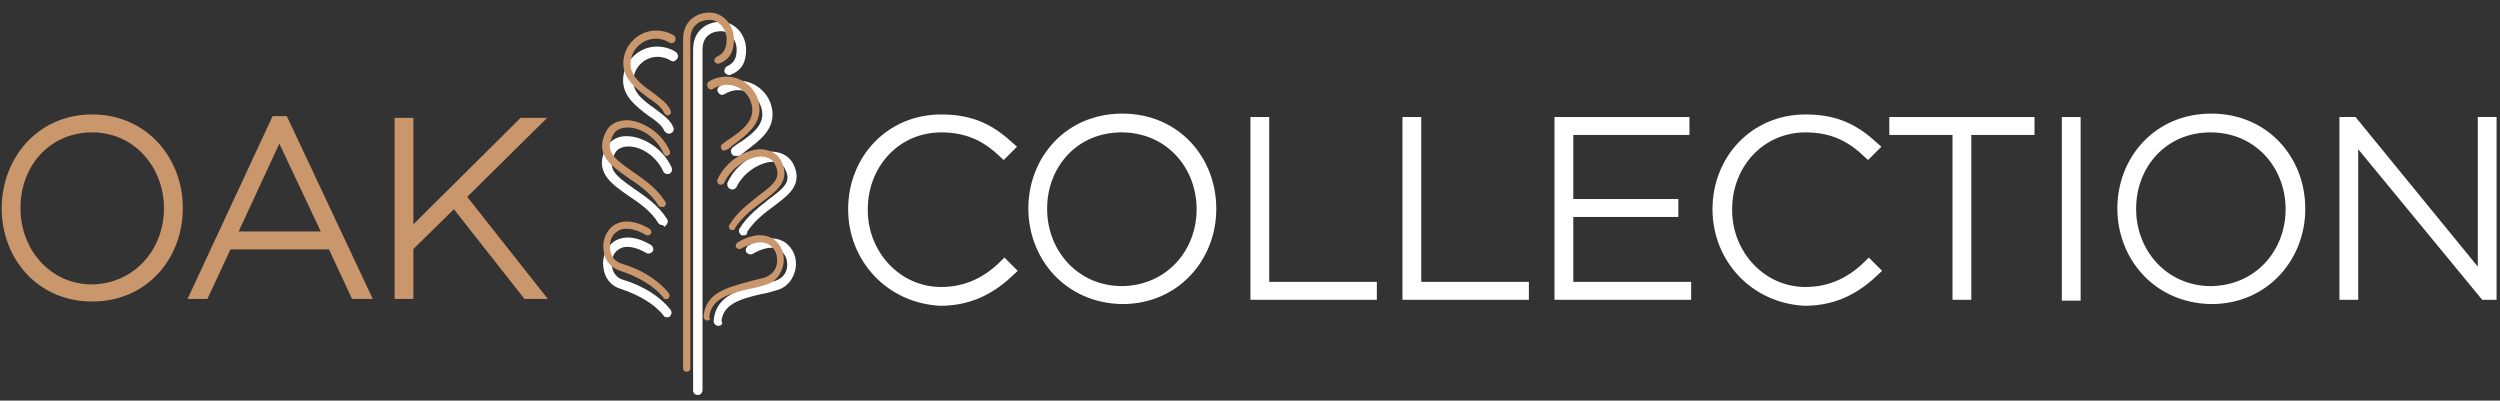<?xml version="1.0" encoding="UTF-8"?> <!-- Generator: Adobe Illustrator 23.0.4, SVG Export Plug-In . SVG Version: 6.00 Build 0) --> <svg xmlns="http://www.w3.org/2000/svg" xmlns:xlink="http://www.w3.org/1999/xlink" version="1.0" x="0px" y="0px" viewBox="0 0 292.7 46.9" xml:space="preserve"><rect x="0" y="0" width="292.7" height="46.9" fill="#333333" stroke="none"/> <g id="Calque_3" display="none"> <rect x="-40.4" y="-33.4" display="inline" width="595.3" height="118.9"></rect> </g> <g id="Calque_2"> <g id="Collection"> <g> <polygon fill="#FFFFFF" stroke="#FFFFFF" stroke-width="1.2" stroke-miterlimit="10" points="229.2,15.2 221.8,15.2 221.8,14.3 237.6,14.3 237.6,15.2 230.2,15.2 230.2,34.5 229.2,34.5 "></polygon> <rect x="242" y="14.3" fill="#FFFFFF" stroke="#FFFFFF" stroke-width="1.2" stroke-miterlimit="10" width="1" height="20.3"></rect> <path fill="#FFFFFF" stroke="#FFFFFF" stroke-width="1.2" stroke-miterlimit="10" d="M268.2,24.5L268.2,24.5 c0-5.2-3.8-9.6-9.4-9.6c-5.6,0-9.3,4.4-9.3,9.5v0.1c0,5.1,3.8,9.6,9.4,9.6C264.5,34,268.2,29.6,268.2,24.5 M248.5,24.4 L248.5,24.4c0-5.6,4.1-10.5,10.4-10.5c6.3,0,10.4,4.9,10.4,10.5c0,0,0,0,0,0.1c0,5.5-4.1,10.5-10.4,10.5 C252.6,34.9,248.5,30,248.5,24.4"></path> <polygon fill="#FFFFFF" stroke="#FFFFFF" stroke-width="1.2" stroke-miterlimit="10" points="274.5,14.3 275.5,14.3 290.7,32.9 290.7,14.3 291.7,14.3 291.7,34.5 290.9,34.5 275.5,15.8 275.5,34.5 274.5,34.5 "></polygon> <path fill="#FFFFFF" stroke="#FFFFFF" stroke-width="1.2" stroke-miterlimit="10" d="M201.1,24.5L201.1,24.5 c0-5.8,4.3-10.5,10.3-10.5c3.9,0,6,1.4,8,3.2l-0.7,0.7c-1.7-1.6-3.8-3-7.3-3c-5.3,0-9.2,4.3-9.2,9.6v0.1c0,5.2,4,9.6,9.2,9.6 c3.2,0,5.6-1.4,7.4-3.2l0.7,0.7c-2,1.9-4.5,3.5-8.2,3.5C205.4,34.9,201.1,30.2,201.1,24.5"></path> <polygon fill="#FFFFFF" stroke="#FFFFFF" stroke-width="1.2" stroke-miterlimit="10" points="147,14.3 148,14.3 148,33.6 160.6,33.6 160.6,34.5 147,34.5 "></polygon> <polygon fill="#FFFFFF" stroke="#FFFFFF" stroke-width="1.2" stroke-miterlimit="10" points="164.8,14.3 165.8,14.3 165.8,33.6 178.4,33.6 178.4,34.5 164.8,34.5 "></polygon> <polygon fill="#FFFFFF" stroke="#FFFFFF" stroke-width="1.2" stroke-miterlimit="10" points="182.6,14.3 197.2,14.3 197.2,15.2 183.6,15.2 183.6,23.9 195.9,23.9 195.9,24.8 183.6,24.8 183.6,33.6 197.4,33.6 197.4,34.5 182.6,34.5 "></polygon> <path fill="#FFFFFF" stroke="#FFFFFF" stroke-width="1.2" stroke-miterlimit="10" d="M140.7,24.5L140.7,24.5 c0-5.2-3.8-9.6-9.4-9.6c-5.6,0-9.3,4.4-9.3,9.5v0.1c0,5.1,3.8,9.6,9.4,9.6C137,34,140.7,29.6,140.7,24.5 M121,24.4L121,24.4 c0-5.6,4.1-10.5,10.4-10.5c6.3,0,10.4,4.9,10.4,10.5c0,0,0,0,0,0.1c0,5.5-4.1,10.5-10.4,10.5C125.1,34.9,121,30,121,24.4"></path> <path fill="#FFFFFF" stroke="#FFFFFF" stroke-width="1.2" stroke-miterlimit="10" d="M99.9,24.5L99.9,24.5 c0-5.8,4.3-10.5,10.3-10.5c3.9,0,6,1.4,8,3.2l-0.7,0.7c-1.7-1.6-3.8-3-7.3-3c-5.3,0-9.2,4.3-9.2,9.6v0.1c0,5.2,4,9.6,9.2,9.6 c3.2,0,5.6-1.4,7.4-3.2l0.7,0.7c-2,1.9-4.5,3.5-8.2,3.5C104.2,34.9,99.9,30.2,99.9,24.5"></path> </g> <g> <g> <path fill="#CA976C" stroke="#CA976C" stroke-width="1.2" stroke-miterlimit="10" d="M19.8,24.4L19.8,24.4c0-5.1-3.7-9.5-9-9.5 c-5.4,0-9,4.3-9,9.4v0.1c0,5.1,3.7,9.5,9,9.5C16.1,33.8,19.8,29.5,19.8,24.4 M0.8,24.4L0.8,24.4c0-5.5,3.9-10.4,10-10.4 c6.1,0,10,4.9,10,10.3c0,0,0,0,0,0.1c0,5.5-3.9,10.3-10,10.3C4.7,34.7,0.8,29.9,0.8,24.4"></path> </g> <path fill="#CA976C" stroke="#CA976C" stroke-width="1.2" stroke-miterlimit="10" d="M38.5,27.7l-5.8-12.3L27,27.7H38.5z M32.3,14.2h0.9l9.5,20.2h-1.1l-2.7-5.8H26.6l-2.7,5.8h-1L32.3,14.2z"></path> <polygon fill="#CA976C" stroke="#CA976C" stroke-width="1.2" stroke-miterlimit="10" points="46.8,14.4 47.8,14.4 47.8,27.7 61.2,14.4 62.6,14.4 53.9,23 62.9,34.4 61.7,34.4 53.2,23.6 47.8,28.9 47.8,34.4 46.8,34.4 "></polygon> </g> <g> <path fill="#FFFFFF" stroke="#FFFFFF" stroke-width="0.5" stroke-miterlimit="10" d="M78.1,36.9c-0.1,0-0.2,0-0.2-0.1 c-1.1-1.4-3-2.5-5.1-3.2c-1.1-0.3-1.8-1.2-1.9-2.3c-0.2-1.1,0.3-2.2,1.1-2.8c0.6-0.4,1.9-0.9,4.1,0.4c0.1,0.1,0.2,0.3,0.1,0.4 c-0.1,0.1-0.3,0.2-0.4,0.1c-1.4-0.8-2.7-1-3.5-0.4c-0.7,0.4-1,1.3-0.9,2.2c0.1,0.9,0.7,1.6,1.5,1.8c2.3,0.7,4.2,1.9,5.4,3.4 c0.1,0.1,0.1,0.3,0,0.4C78.3,36.9,78.2,36.9,78.1,36.9"></path> <path fill="#FFFFFF" stroke="#FFFFFF" stroke-width="0.5" stroke-miterlimit="10" d="M77.6,26.1c-0.1,0-0.2,0-0.3-0.1 c-0.9-1.5-2.4-2.5-3.6-3.3c-2-1.4-3.9-2.7-2.5-5.3c0.4-0.8,1.3-1.3,2.4-1.2c1.6,0.1,3.8,1.3,4.8,3.5c0.1,0.2,0,0.3-0.1,0.4 c-0.2,0.1-0.3,0-0.4-0.1c-0.9-2-2.8-3.1-4.3-3.1c-0.8,0-1.5,0.3-1.8,0.9c-1.1,2,0,2.9,2.3,4.5c1.3,0.9,2.8,1.9,3.8,3.5 c0.1,0.1,0,0.3-0.1,0.4C77.7,26.1,77.6,26.1,77.6,26.1"></path> <path fill="#FFFFFF" stroke="#FFFFFF" stroke-width="0.5" stroke-miterlimit="10" d="M78.3,15.4c-0.1,0-0.2-0.1-0.3-0.2 c-0.3-0.7-1.1-1.3-2-1.9c-1.3-1-2.8-2.1-2.8-3.9c0-2,1.7-3.7,3.7-3.7c0.7,0,1.5,0.2,2.1,0.6c0.1,0.1,0.2,0.3,0.1,0.4 C79,6.9,78.8,7,78.7,6.9c-0.5-0.3-1.1-0.5-1.7-0.5c-1.7,0-3.1,1.4-3.1,3.1c0,1.5,1.3,2.5,2.6,3.4c0.9,0.7,1.8,1.3,2.1,2.1 c0.1,0.2,0,0.3-0.2,0.4C78.4,15.4,78.3,15.4,78.3,15.4"></path> <path fill="#FFFFFF" stroke="#FFFFFF" stroke-width="0.5" stroke-miterlimit="10" d="M84.1,37.9L84.1,37.9 c-0.2,0-0.3-0.2-0.3-0.3c0.2-2.7,2.6-3.4,5.2-4c0.6-0.2,1.3-0.3,1.9-0.5c0.8-0.3,1.4-0.9,1.5-1.8c0.1-0.9-0.2-1.7-0.9-2.2 c-0.8-0.6-2.1-0.4-3.5,0.4c-0.1,0.1-0.3,0-0.4-0.1c-0.1-0.1,0-0.3,0.1-0.4c2.2-1.3,3.5-0.8,4.1-0.4c0.8,0.6,1.3,1.6,1.1,2.8 c-0.2,1.1-0.9,2-1.9,2.3c-0.7,0.2-1.3,0.4-2,0.5c-2.5,0.6-4.6,1.2-4.8,3.5C84.4,37.8,84.3,37.9,84.1,37.9"></path> <path fill="#FFFFFF" stroke="#FFFFFF" stroke-width="0.5" stroke-miterlimit="10" d="M87.1,27.3c-0.1,0-0.1,0-0.2,0 c-0.1-0.1-0.2-0.3-0.1-0.4c0.9-1.5,2.3-2.5,3.4-3.4c1.9-1.4,2.8-2.2,1.9-3.9c-0.3-0.6-1-0.9-1.8-0.9c-1.4,0.1-3.4,1.2-4.3,3.1 c-0.1,0.1-0.2,0.2-0.4,0.1c-0.2-0.1-0.2-0.2-0.2-0.4c1-2.2,3.2-3.4,4.8-3.5c1.1,0,1.9,0.4,2.4,1.2c1.2,2.3-0.4,3.4-2.1,4.7 c-1.1,0.8-2.4,1.8-3.3,3.2C87.3,27.3,87.2,27.3,87.1,27.3"></path> <path fill="#FFFFFF" stroke="#FFFFFF" stroke-width="0.5" stroke-miterlimit="10" d="M86.1,18c-0.1,0-0.2,0-0.2-0.1 c-0.1-0.1-0.1-0.3,0-0.4c0.3-0.2,0.6-0.5,1-0.7c1.3-0.9,2.6-1.9,2.6-3.4c0-1.7-1.4-3.1-3.1-3.1c-0.6,0-1.2,0.2-1.7,0.5 c-0.1,0.1-0.3,0.1-0.4-0.1c-0.1-0.1-0.1-0.3,0.1-0.4c0.6-0.4,1.3-0.6,2.1-0.6c2,0,3.7,1.7,3.7,3.7c0,1.8-1.5,2.9-2.8,3.9 c-0.3,0.2-0.6,0.5-0.9,0.7C86.3,18,86.2,18,86.1,18"></path> <path fill="#FFFFFF" stroke="#FFFFFF" stroke-width="0.5" stroke-miterlimit="10" d="M81.7,46c-0.2,0-0.3-0.1-0.3-0.3V5.8 c0-2.1,1.5-3,3-3c1.5,0,2.7,1.4,2.7,3c0,1.9-0.9,2.4-1.6,2.7c-0.1,0.1-0.3,0-0.4-0.1c-0.1-0.1,0-0.3,0.1-0.4l0,0 c0.6-0.3,1.3-0.7,1.3-2.2c0-1.3-1-2.4-2.1-2.4C83.3,3.4,82,4,82,5.8v39.9C82,45.8,81.9,46,81.7,46"></path> </g> <g> <path fill="#CA976C" stroke="#CA976C" stroke-width="0.25" stroke-miterlimit="10" d="M78,34.9c-0.1,0-0.2,0-0.2-0.1 c-1.1-1.4-3-2.5-5.1-3.2c-1.1-0.3-1.8-1.2-1.9-2.3c-0.2-1.1,0.3-2.2,1.1-2.8c0.6-0.4,1.9-0.9,4.1,0.4c0.1,0.1,0.2,0.3,0.1,0.4 c-0.1,0.1-0.3,0.2-0.4,0.1c-1.4-0.8-2.7-1-3.5-0.4c-0.7,0.4-1,1.3-0.9,2.2c0.1,0.9,0.7,1.6,1.5,1.8c2.3,0.7,4.2,1.9,5.4,3.4 c0.1,0.1,0.1,0.3,0,0.4C78.1,34.9,78.1,34.9,78,34.9"></path> <path fill="#CA976C" stroke="#CA976C" stroke-width="0.25" stroke-miterlimit="10" d="M77.5,24.1c-0.1,0-0.2,0-0.3-0.1 c-0.9-1.5-2.4-2.5-3.6-3.3c-2-1.4-3.9-2.7-2.5-5.3c0.4-0.8,1.3-1.2,2.4-1.2c1.6,0.1,3.8,1.3,4.8,3.5c0.1,0.2,0,0.3-0.1,0.4 c-0.2,0.1-0.3,0-0.4-0.2c-0.9-2-2.8-3.1-4.3-3.1c-0.8,0-1.5,0.3-1.8,0.9c-1.1,2,0,2.9,2.3,4.5c1.3,0.9,2.8,1.9,3.8,3.5 c0.1,0.1,0,0.3-0.1,0.4C77.6,24.1,77.5,24.1,77.5,24.1"></path> <path fill="#CA976C" stroke="#CA976C" stroke-width="0.25" stroke-miterlimit="10" d="M78.2,13.4c-0.1,0-0.2-0.1-0.3-0.2 c-0.3-0.7-1.1-1.3-2-1.9c-1.3-1-2.8-2.1-2.8-3.9c0-2,1.7-3.7,3.7-3.7c0.7,0,1.5,0.2,2.1,0.6C79,4.5,79,4.7,78.9,4.8 c-0.1,0.1-0.3,0.2-0.4,0.1c-0.5-0.3-1.1-0.5-1.7-0.5c-1.7,0-3.1,1.4-3.1,3.1c0,1.5,1.3,2.5,2.6,3.4c0.9,0.7,1.8,1.3,2.1,2.1 c0.1,0.2,0,0.3-0.2,0.4C78.2,13.4,78.2,13.4,78.2,13.4"></path> <path fill="#CA976C" stroke="#CA976C" stroke-width="0.25" stroke-miterlimit="10" d="M82.8,37.4L82.8,37.4 c-0.2,0-0.3-0.2-0.3-0.3c0.2-2.7,2.6-3.3,5.2-4c0.6-0.2,1.3-0.3,1.9-0.5c0.8-0.3,1.4-0.9,1.5-1.8c0.1-0.9-0.2-1.7-0.9-2.2 c-0.8-0.6-2.1-0.4-3.5,0.4c-0.1,0.1-0.3,0-0.4-0.1c-0.1-0.1,0-0.3,0.1-0.4c2.2-1.3,3.5-0.8,4.1-0.4c0.8,0.6,1.3,1.6,1.1,2.8 c-0.2,1.1-0.9,2-1.9,2.3c-0.7,0.2-1.3,0.4-2,0.5c-2.5,0.6-4.6,1.2-4.8,3.5C83.1,37.3,83,37.4,82.8,37.4"></path> <path fill="#CA976C" stroke="#CA976C" stroke-width="0.25" stroke-miterlimit="10" d="M85.8,26.8c-0.1,0-0.1,0-0.2,0 c-0.1-0.1-0.2-0.3-0.1-0.4c0.9-1.5,2.3-2.5,3.4-3.4c1.9-1.4,2.8-2.2,1.9-3.9c-0.3-0.6-1-0.9-1.8-0.9c-1.4,0.1-3.4,1.2-4.3,3.1 c-0.1,0.2-0.2,0.2-0.4,0.2c-0.2-0.1-0.2-0.2-0.2-0.4c1-2.2,3.2-3.4,4.8-3.5c1.1,0,1.9,0.4,2.4,1.2c1.2,2.3-0.4,3.4-2.1,4.7 c-1.1,0.8-2.4,1.8-3.3,3.2C86,26.7,85.9,26.8,85.8,26.8"></path> <path fill="#CA976C" stroke="#CA976C" stroke-width="0.25" stroke-miterlimit="10" d="M84.8,17.5c-0.1,0-0.2,0-0.2-0.1 c-0.1-0.1-0.1-0.3,0-0.4c0.3-0.2,0.6-0.5,1-0.7c1.3-0.9,2.6-1.9,2.6-3.4c0-1.7-1.4-3.1-3.1-3.1c-0.6,0-1.2,0.2-1.7,0.5 c-0.1,0.1-0.3,0.1-0.4-0.1C82.9,10,82.9,9.8,83,9.7c0.6-0.4,1.3-0.6,2.1-0.6c2,0,3.7,1.7,3.7,3.7c0,1.8-1.5,2.9-2.8,3.9 c-0.3,0.2-0.6,0.5-0.9,0.7C85,17.4,84.9,17.5,84.8,17.5"></path> <path fill="#CA976C" stroke="#CA976C" stroke-width="0.25" stroke-miterlimit="10" d="M80.4,43.4c-0.2,0-0.3-0.1-0.3-0.3V4.6 c0-2.1,1.5-3,3-3c1.5,0,2.7,1.4,2.7,3c0,1.9-0.9,2.4-1.6,2.7c-0.1,0.1-0.3,0-0.4-0.1c-0.1-0.1,0-0.3,0.1-0.4l0,0 c0.6-0.3,1.3-0.7,1.3-2.2c0-1.3-1-2.4-2.1-2.4c-1.1,0-2.4,0.6-2.4,2.4v38.5C80.7,43.3,80.6,43.4,80.4,43.4"></path> </g> </g> <g display="none"> <g display="inline"> <path fill="#FFFFFF" stroke="#FFFFFF" stroke-width="1.2" stroke-miterlimit="10" d="M99.9,24.4L99.9,24.4 c0-5.5,3.9-10.5,10-10.5c3.2,0,5.2,1,7.2,2.6l-0.6,0.8c-1.8-1.5-3.6-2.5-6.6-2.5c-5.4,0-9,4.6-9,9.6v0.1c0,5.2,3.4,9.6,9.1,9.6 c2.8,0,5.3-1.2,6.9-2.6v-6.2h-7.2v-1h8.2v7.6c-1.9,1.7-4.6,3.1-7.9,3.1C103.6,34.9,99.9,30.1,99.9,24.4"></path> <polygon fill="#FFFFFF" stroke="#FFFFFF" stroke-width="1.2" stroke-miterlimit="10" points="123.5,14.2 137.7,14.2 137.7,15.1 124.4,15.1 124.4,23.9 136.5,23.9 136.5,24.8 124.4,24.8 124.4,33.6 137.9,33.6 137.9,34.5 123.5,34.5 "></polygon> <polygon fill="#FFFFFF" stroke="#FFFFFF" stroke-width="1.2" stroke-miterlimit="10" points="142.7,14.2 143.6,14.2 158.5,32.9 158.5,14.2 159.4,14.2 159.4,34.5 158.6,34.5 143.7,15.8 143.7,34.5 142.7,34.5 "></polygon> <polygon fill="#FFFFFF" stroke="#FFFFFF" stroke-width="1.2" stroke-miterlimit="10" points="165.4,14.2 179.7,14.2 179.7,15.1 166.4,15.1 166.4,23.9 178.5,23.9 178.5,24.8 166.4,24.8 166.4,33.6 179.9,33.6 179.9,34.5 165.4,34.5 "></polygon> <path fill="#FFFFFF" stroke="#FFFFFF" stroke-width="1.2" stroke-miterlimit="10" d="M192.8,25c4.2,0,6.5-2,6.5-4.9V20 c0-3-2.3-4.9-6.3-4.9h-7.3V25H192.8z M184.7,14.2h8.4c2.6,0,4.5,0.7,5.8,1.9c0.9,1,1.5,2.3,1.5,3.8V20c0,3.4-2.6,5.4-6.4,5.7 l6.8,8.8h-1.2l-6.6-8.7h-0.1h-7.1v8.7h-1V14.2z"></path> <path fill="#FFFFFF" stroke="#FFFFFF" stroke-width="1.2" stroke-miterlimit="10" d="M219.6,27.7l-5.9-12.5l-5.8,12.5H219.6z M213.3,14.1h0.9l9.6,20.4h-1.1l-2.8-5.9h-12.5l-2.8,5.9h-1L213.3,14.1z"></path> <polygon fill="#FFFFFF" stroke="#FFFFFF" stroke-width="1.2" stroke-miterlimit="10" points="230.7,15.1 223.5,15.1 223.5,14.2 239,14.2 239,15.1 231.7,15.1 231.7,34.5 230.7,34.5 "></polygon> <rect x="243.2" y="14.2" fill="#FFFFFF" stroke="#FFFFFF" stroke-width="1.2" stroke-miterlimit="10" width="1" height="20.3"></rect> <path fill="#FFFFFF" stroke="#FFFFFF" stroke-width="1.2" stroke-miterlimit="10" d="M268.8,24.4L268.8,24.4 c0-5.2-3.7-9.6-9.1-9.6c-5.4,0-9.1,4.4-9.1,9.5v0.1c0,5.1,3.7,9.6,9.2,9.6C265.1,34,268.8,29.6,268.8,24.4 M249.6,24.4 L249.6,24.4c0-5.6,4-10.5,10.1-10.5c6.1,0,10.1,4.9,10.1,10.5c0,0,0,0,0,0.1c0,5.5-4,10.5-10.1,10.5 C253.5,34.9,249.6,30,249.6,24.4"></path> <polygon fill="#FFFFFF" stroke="#FFFFFF" stroke-width="1.2" stroke-miterlimit="10" points="274.9,14.2 275.8,14.2 290.7,32.9 290.7,14.2 291.6,14.2 291.6,34.5 290.8,34.5 275.9,15.8 275.9,34.5 274.9,34.5 "></polygon> </g> <g display="inline"> <g> <path fill="#CA976C" stroke="#CA976C" stroke-width="1.2" stroke-miterlimit="10" d="M19.8,24.4L19.8,24.4c0-5.1-3.7-9.5-9-9.5 c-5.4,0-9,4.3-9,9.4v0.1c0,5.1,3.7,9.5,9,9.5C16.1,33.8,19.8,29.5,19.8,24.4 M0.8,24.4L0.8,24.4c0-5.5,3.9-10.4,10-10.4 c6.1,0,10,4.9,10,10.3c0,0,0,0,0,0.1c0,5.5-3.9,10.3-10,10.3C4.7,34.7,0.8,29.9,0.8,24.4"></path> </g> <path fill="#CA976C" stroke="#CA976C" stroke-width="1.2" stroke-miterlimit="10" d="M38.5,27.7l-5.8-12.3L27,27.7H38.5z M32.3,14.2h0.9l9.5,20.2h-1.1l-2.7-5.8H26.6l-2.7,5.8h-1L32.3,14.2z"></path> <polygon fill="#CA976C" stroke="#CA976C" stroke-width="1.2" stroke-miterlimit="10" points="46.8,14.4 47.8,14.4 47.8,27.7 61.2,14.4 62.6,14.4 53.9,23 62.9,34.4 61.7,34.4 53.2,23.6 47.8,28.9 47.8,34.4 46.8,34.4 "></polygon> </g> <g display="inline"> <path fill="#FFFFFF" stroke="#FFFFFF" stroke-width="0.5" stroke-miterlimit="10" d="M78.1,36.9c-0.1,0-0.2,0-0.2-0.1 c-1.1-1.4-3-2.5-5.1-3.2c-1.1-0.3-1.8-1.2-1.9-2.3c-0.2-1.1,0.3-2.2,1.1-2.8c0.6-0.4,1.9-0.9,4.1,0.4c0.1,0.1,0.2,0.3,0.1,0.4 c-0.1,0.1-0.3,0.2-0.4,0.1c-1.4-0.8-2.7-1-3.5-0.4c-0.7,0.4-1,1.3-0.9,2.2c0.1,0.9,0.7,1.6,1.5,1.8c2.3,0.7,4.2,1.9,5.4,3.4 c0.1,0.1,0.1,0.3,0,0.4C78.3,36.9,78.2,36.9,78.1,36.9"></path> <path fill="#FFFFFF" stroke="#FFFFFF" stroke-width="0.5" stroke-miterlimit="10" d="M77.6,26.1c-0.1,0-0.2,0-0.3-0.1 c-0.9-1.5-2.4-2.5-3.6-3.3c-2-1.4-3.9-2.7-2.5-5.3c0.4-0.8,1.3-1.3,2.4-1.2c1.6,0.1,3.8,1.3,4.8,3.5c0.1,0.2,0,0.3-0.1,0.4 c-0.2,0.1-0.3,0-0.4-0.1c-0.9-2-2.8-3.1-4.3-3.1c-0.8,0-1.5,0.3-1.8,0.9c-1.1,2,0,2.9,2.3,4.5c1.3,0.9,2.8,1.9,3.8,3.5 c0.1,0.1,0,0.3-0.1,0.4C77.7,26.1,77.6,26.1,77.6,26.1"></path> <path fill="#FFFFFF" stroke="#FFFFFF" stroke-width="0.5" stroke-miterlimit="10" d="M78.3,15.4c-0.1,0-0.2-0.1-0.3-0.2 c-0.3-0.7-1.1-1.3-2-1.9c-1.3-1-2.8-2.1-2.8-3.9c0-2,1.7-3.7,3.7-3.7c0.7,0,1.5,0.2,2.1,0.6c0.1,0.1,0.2,0.3,0.1,0.4 C79,6.9,78.8,7,78.7,6.9c-0.5-0.3-1.1-0.5-1.7-0.5c-1.7,0-3.1,1.4-3.1,3.1c0,1.5,1.3,2.5,2.6,3.4c0.9,0.7,1.8,1.3,2.1,2.1 c0.1,0.2,0,0.3-0.2,0.4C78.4,15.4,78.3,15.4,78.3,15.4"></path> <path fill="#FFFFFF" stroke="#FFFFFF" stroke-width="0.5" stroke-miterlimit="10" d="M84.1,37.9L84.1,37.9 c-0.2,0-0.3-0.2-0.3-0.3c0.2-2.7,2.6-3.4,5.2-4c0.6-0.2,1.3-0.3,1.9-0.5c0.8-0.3,1.4-0.9,1.5-1.8c0.1-0.9-0.2-1.7-0.9-2.2 c-0.8-0.6-2.1-0.4-3.5,0.4c-0.1,0.1-0.3,0-0.4-0.1c-0.1-0.1,0-0.3,0.1-0.4c2.2-1.3,3.5-0.8,4.1-0.4c0.8,0.6,1.3,1.6,1.1,2.8 c-0.2,1.1-0.9,2-1.9,2.3c-0.7,0.2-1.3,0.4-2,0.5c-2.5,0.6-4.6,1.2-4.8,3.5C84.4,37.8,84.3,37.9,84.1,37.9"></path> <path fill="#FFFFFF" stroke="#FFFFFF" stroke-width="0.5" stroke-miterlimit="10" d="M87.1,27.3c-0.1,0-0.1,0-0.2,0 c-0.1-0.1-0.2-0.3-0.1-0.4c0.9-1.5,2.3-2.5,3.4-3.4c1.9-1.4,2.8-2.2,1.9-3.9c-0.3-0.6-1-0.9-1.8-0.9c-1.4,0.1-3.4,1.2-4.3,3.1 c-0.1,0.1-0.2,0.2-0.4,0.1c-0.2-0.1-0.2-0.2-0.2-0.4c1-2.2,3.2-3.4,4.8-3.5c1.1,0,1.9,0.4,2.4,1.2c1.2,2.3-0.4,3.4-2.1,4.7 c-1.1,0.8-2.4,1.8-3.3,3.2C87.3,27.3,87.2,27.3,87.1,27.3"></path> <path fill="#FFFFFF" stroke="#FFFFFF" stroke-width="0.5" stroke-miterlimit="10" d="M86.1,18c-0.1,0-0.2,0-0.2-0.1 c-0.1-0.1-0.1-0.3,0-0.4c0.3-0.2,0.6-0.5,1-0.7c1.3-0.9,2.6-1.9,2.6-3.4c0-1.7-1.4-3.1-3.1-3.1c-0.6,0-1.2,0.2-1.7,0.5 c-0.1,0.1-0.3,0.1-0.4-0.1c-0.1-0.1-0.1-0.3,0.1-0.4c0.6-0.4,1.3-0.6,2.1-0.6c2,0,3.7,1.7,3.7,3.7c0,1.8-1.5,2.9-2.8,3.9 c-0.3,0.2-0.6,0.5-0.9,0.7C86.3,18,86.2,18,86.1,18"></path> <path fill="#FFFFFF" stroke="#FFFFFF" stroke-width="0.5" stroke-miterlimit="10" d="M81.7,46c-0.2,0-0.3-0.1-0.3-0.3V5.8 c0-2.1,1.5-3,3-3c1.5,0,2.7,1.4,2.7,3c0,1.9-0.9,2.4-1.6,2.7c-0.1,0.1-0.3,0-0.4-0.1c-0.1-0.1,0-0.3,0.1-0.4l0,0 c0.6-0.3,1.3-0.7,1.3-2.2c0-1.3-1-2.4-2.1-2.4C83.3,3.4,82,4,82,5.8v39.9C82,45.8,81.9,46,81.7,46"></path> </g> <g display="inline"> <path fill="#CA976C" stroke="#CA976C" stroke-width="0.25" stroke-miterlimit="10" d="M78,34.9c-0.1,0-0.2,0-0.2-0.1 c-1.1-1.4-3-2.5-5.1-3.2c-1.1-0.3-1.8-1.2-1.9-2.3c-0.2-1.1,0.3-2.2,1.1-2.8c0.6-0.4,1.9-0.9,4.1,0.4c0.1,0.1,0.2,0.3,0.1,0.4 c-0.1,0.1-0.3,0.2-0.4,0.1c-1.4-0.8-2.7-1-3.5-0.4c-0.7,0.4-1,1.3-0.9,2.2c0.1,0.9,0.7,1.6,1.5,1.8c2.3,0.7,4.2,1.9,5.4,3.4 c0.1,0.1,0.1,0.3,0,0.4C78.1,34.9,78.1,34.9,78,34.9"></path> <path fill="#CA976C" stroke="#CA976C" stroke-width="0.25" stroke-miterlimit="10" d="M77.5,24.1c-0.1,0-0.2,0-0.3-0.1 c-0.9-1.5-2.4-2.5-3.6-3.3c-2-1.4-3.9-2.7-2.5-5.3c0.4-0.8,1.3-1.2,2.4-1.2c1.6,0.1,3.8,1.3,4.8,3.5c0.1,0.2,0,0.3-0.1,0.4 c-0.2,0.1-0.3,0-0.4-0.2c-0.9-2-2.8-3.1-4.3-3.1c-0.8,0-1.5,0.3-1.8,0.9c-1.1,2,0,2.9,2.3,4.5c1.3,0.9,2.8,1.9,3.8,3.5 c0.1,0.1,0,0.3-0.1,0.4C77.6,24.1,77.5,24.1,77.5,24.1"></path> <path fill="#CA976C" stroke="#CA976C" stroke-width="0.25" stroke-miterlimit="10" d="M78.2,13.4c-0.1,0-0.2-0.1-0.3-0.2 c-0.3-0.7-1.1-1.3-2-1.9c-1.3-1-2.8-2.1-2.8-3.9c0-2,1.7-3.7,3.7-3.7c0.7,0,1.5,0.2,2.1,0.6C79,4.5,79,4.7,78.9,4.8 c-0.1,0.1-0.3,0.2-0.4,0.1c-0.5-0.3-1.1-0.5-1.7-0.5c-1.7,0-3.1,1.4-3.1,3.1c0,1.5,1.3,2.5,2.6,3.4c0.9,0.7,1.8,1.3,2.1,2.1 c0.1,0.2,0,0.3-0.2,0.4C78.2,13.4,78.2,13.4,78.2,13.4"></path> <path fill="#CA976C" stroke="#CA976C" stroke-width="0.25" stroke-miterlimit="10" d="M82.8,37.4L82.8,37.4 c-0.2,0-0.3-0.2-0.3-0.3c0.2-2.7,2.6-3.3,5.2-4c0.6-0.2,1.3-0.3,1.9-0.5c0.8-0.3,1.4-0.9,1.5-1.8c0.1-0.9-0.2-1.7-0.9-2.2 c-0.8-0.6-2.1-0.4-3.5,0.4c-0.1,0.1-0.3,0-0.4-0.1c-0.1-0.1,0-0.3,0.1-0.4c2.2-1.3,3.5-0.8,4.1-0.4c0.8,0.6,1.3,1.6,1.1,2.8 c-0.2,1.1-0.9,2-1.9,2.3c-0.7,0.2-1.3,0.4-2,0.5c-2.5,0.6-4.6,1.2-4.8,3.5C83.1,37.3,83,37.4,82.8,37.4"></path> <path fill="#CA976C" stroke="#CA976C" stroke-width="0.25" stroke-miterlimit="10" d="M85.8,26.8c-0.1,0-0.1,0-0.2,0 c-0.1-0.1-0.2-0.3-0.1-0.4c0.9-1.5,2.3-2.5,3.4-3.4c1.9-1.4,2.8-2.2,1.9-3.9c-0.3-0.6-1-0.9-1.8-0.9c-1.4,0.1-3.4,1.2-4.3,3.1 c-0.1,0.2-0.2,0.2-0.4,0.2c-0.2-0.1-0.2-0.2-0.2-0.4c1-2.2,3.2-3.4,4.8-3.5c1.1,0,1.9,0.4,2.4,1.2c1.2,2.3-0.4,3.4-2.1,4.7 c-1.1,0.8-2.4,1.8-3.3,3.2C86,26.7,85.9,26.8,85.8,26.8"></path> <path fill="#CA976C" stroke="#CA976C" stroke-width="0.25" stroke-miterlimit="10" d="M84.8,17.5c-0.1,0-0.2,0-0.2-0.1 c-0.1-0.1-0.1-0.3,0-0.4c0.3-0.2,0.6-0.5,1-0.7c1.3-0.9,2.6-1.9,2.6-3.4c0-1.7-1.4-3.1-3.1-3.1c-0.6,0-1.2,0.2-1.7,0.5 c-0.1,0.1-0.3,0.1-0.4-0.1C82.9,10,82.9,9.8,83,9.7c0.6-0.4,1.3-0.6,2.1-0.6c2,0,3.7,1.7,3.7,3.7c0,1.8-1.5,2.9-2.8,3.9 c-0.3,0.2-0.6,0.5-0.9,0.7C85,17.4,84.9,17.5,84.8,17.5"></path> <path fill="#CA976C" stroke="#CA976C" stroke-width="0.25" stroke-miterlimit="10" d="M80.4,43.4c-0.2,0-0.3-0.1-0.3-0.3V4.6 c0-2.1,1.5-3,3-3c1.5,0,2.7,1.4,2.7,3c0,1.9-0.9,2.4-1.6,2.7c-0.1,0.1-0.3,0-0.4-0.1c-0.1-0.1,0-0.3,0.1-0.4l0,0 c0.6-0.3,1.3-0.7,1.3-2.2c0-1.3-1-2.4-2.1-2.4c-1.1,0-2.4,0.6-2.4,2.4v38.5C80.7,43.3,80.6,43.4,80.4,43.4"></path> </g> </g> <g display="none"> <g display="inline"> <polygon fill="#FFFFFF" stroke="#FFFFFF" stroke-width="1.2" stroke-miterlimit="10" points="100.9,14.4 101.8,14.4 116.5,32.7 116.5,14.4 117.4,14.4 117.4,34.4 116.6,34.4 101.9,15.9 101.9,34.4 100.9,34.4 "></polygon> <path fill="#FFFFFF" stroke="#FFFFFF" stroke-width="1.2" stroke-miterlimit="10" d="M137.2,27.7l-5.8-12.3l-5.8,12.3H137.2z M131,14.2h0.9l9.5,20.2h-1.1l-2.7-5.8h-12.4l-2.7,5.8h-1L131,14.2z"></path> <polygon fill="#FFFFFF" stroke="#FFFFFF" stroke-width="1.2" stroke-miterlimit="10" points="148.2,15.3 141.1,15.3 141.1,14.4 156.4,14.4 156.4,15.3 149.2,15.3 149.2,34.4 148.2,34.4 "></polygon> <rect x="160.6" y="14.4" fill="#FFFFFF" stroke="#FFFFFF" stroke-width="1.2" stroke-miterlimit="10" width="1" height="20"></rect> <g> <path fill="#FFFFFF" stroke="#FFFFFF" stroke-width="1.2" stroke-miterlimit="10" d="M185.8,24.4L185.8,24.4 c0-5.1-3.7-9.5-9-9.5c-5.3,0-9,4.3-9,9.4v0.1c0,5.1,3.7,9.5,9,9.5C182.2,33.9,185.8,29.5,185.8,24.4 M166.8,24.4L166.8,24.4 c0-5.5,3.9-10.4,10-10.4c6.1,0,10,4.9,10,10.3c0,0,0,0,0,0.1c0,5.5-3.9,10.3-10,10.3C170.8,34.7,166.8,29.9,166.8,24.4"></path> </g> <polygon fill="#FFFFFF" stroke="#FFFFFF" stroke-width="1.2" stroke-miterlimit="10" points="191.9,14.4 192.8,14.4 207.4,32.7 207.4,14.4 208.4,14.4 208.4,34.4 207.6,34.4 192.8,15.9 192.8,34.4 191.9,34.4 "></polygon> </g> <g display="inline"> <g> <path fill="#CA976C" stroke="#CA976C" stroke-width="1.2" stroke-miterlimit="10" d="M19.8,24.4L19.8,24.4c0-5.1-3.7-9.5-9-9.5 c-5.4,0-9,4.3-9,9.4v0.1c0,5.1,3.7,9.5,9,9.5C16.1,33.8,19.8,29.5,19.8,24.4 M0.8,24.4L0.8,24.4c0-5.5,3.9-10.4,10-10.4 c6.1,0,10,4.9,10,10.3c0,0,0,0,0,0.1c0,5.5-3.9,10.3-10,10.3C4.7,34.7,0.8,29.9,0.8,24.4"></path> </g> <path fill="#CA976C" stroke="#CA976C" stroke-width="1.2" stroke-miterlimit="10" d="M38.5,27.7l-5.8-12.3L27,27.7H38.5z M32.3,14.2h0.9l9.5,20.2h-1.1l-2.7-5.8H26.6l-2.7,5.8h-1L32.3,14.2z"></path> <polygon fill="#CA976C" stroke="#CA976C" stroke-width="1.2" stroke-miterlimit="10" points="46.8,14.4 47.8,14.4 47.8,27.7 61.2,14.4 62.6,14.4 53.9,23 62.9,34.4 61.7,34.4 53.2,23.6 47.8,28.9 47.8,34.4 46.8,34.4 "></polygon> </g> <g display="inline"> <path fill="#FFFFFF" stroke="#FFFFFF" stroke-width="0.5" stroke-miterlimit="10" d="M78.1,36.9c-0.1,0-0.2,0-0.2-0.1 c-1.1-1.4-3-2.5-5.1-3.2c-1.1-0.3-1.8-1.2-1.9-2.3c-0.2-1.1,0.3-2.2,1.1-2.8c0.6-0.4,1.9-0.9,4.1,0.4c0.1,0.1,0.2,0.3,0.1,0.4 c-0.1,0.1-0.3,0.2-0.4,0.1c-1.4-0.8-2.7-1-3.5-0.4c-0.7,0.4-1,1.3-0.9,2.2c0.1,0.9,0.7,1.6,1.5,1.8c2.3,0.7,4.2,1.9,5.4,3.4 c0.1,0.1,0.1,0.3,0,0.4C78.3,36.9,78.2,36.9,78.1,36.9"></path> <path fill="#FFFFFF" stroke="#FFFFFF" stroke-width="0.5" stroke-miterlimit="10" d="M77.6,26.1c-0.1,0-0.2,0-0.3-0.1 c-0.9-1.5-2.4-2.5-3.6-3.3c-2-1.4-3.9-2.7-2.5-5.3c0.4-0.8,1.3-1.3,2.4-1.2c1.6,0.1,3.8,1.3,4.8,3.5c0.1,0.2,0,0.3-0.1,0.4 c-0.2,0.1-0.3,0-0.4-0.1c-0.9-2-2.8-3.1-4.3-3.1c-0.8,0-1.5,0.3-1.8,0.9c-1.1,2,0,2.9,2.3,4.5c1.3,0.9,2.8,1.9,3.8,3.5 c0.1,0.1,0,0.3-0.1,0.4C77.7,26.1,77.6,26.1,77.6,26.1"></path> <path fill="#FFFFFF" stroke="#FFFFFF" stroke-width="0.5" stroke-miterlimit="10" d="M78.3,15.4c-0.1,0-0.2-0.1-0.3-0.2 c-0.3-0.7-1.1-1.3-2-1.9c-1.3-1-2.8-2.1-2.8-3.9c0-2,1.7-3.7,3.7-3.7c0.7,0,1.5,0.2,2.1,0.6c0.1,0.1,0.2,0.3,0.1,0.4 C79,6.9,78.8,7,78.7,6.9c-0.5-0.3-1.1-0.5-1.7-0.5c-1.7,0-3.1,1.4-3.1,3.1c0,1.5,1.3,2.5,2.6,3.4c0.9,0.7,1.8,1.3,2.1,2.1 c0.1,0.2,0,0.3-0.2,0.4C78.4,15.4,78.3,15.4,78.3,15.4"></path> <path fill="#FFFFFF" stroke="#FFFFFF" stroke-width="0.5" stroke-miterlimit="10" d="M84.1,37.9L84.1,37.9 c-0.2,0-0.3-0.2-0.3-0.3c0.2-2.7,2.6-3.4,5.2-4c0.6-0.2,1.3-0.3,1.9-0.5c0.8-0.3,1.4-0.9,1.5-1.8c0.1-0.9-0.2-1.7-0.9-2.2 c-0.8-0.6-2.1-0.4-3.5,0.4c-0.1,0.1-0.3,0-0.4-0.1c-0.1-0.1,0-0.3,0.1-0.4c2.2-1.3,3.5-0.8,4.1-0.4c0.8,0.6,1.3,1.6,1.1,2.8 c-0.2,1.1-0.9,2-1.9,2.3c-0.7,0.2-1.3,0.4-2,0.5c-2.5,0.6-4.6,1.2-4.8,3.5C84.4,37.8,84.3,37.9,84.1,37.9"></path> <path fill="#FFFFFF" stroke="#FFFFFF" stroke-width="0.5" stroke-miterlimit="10" d="M87.1,27.3c-0.1,0-0.1,0-0.2,0 c-0.1-0.1-0.2-0.3-0.1-0.4c0.9-1.5,2.3-2.5,3.4-3.4c1.9-1.4,2.8-2.2,1.9-3.9c-0.3-0.6-1-0.9-1.8-0.9c-1.4,0.1-3.4,1.2-4.3,3.1 c-0.1,0.1-0.2,0.2-0.4,0.1c-0.2-0.1-0.2-0.2-0.2-0.4c1-2.2,3.2-3.4,4.8-3.5c1.1,0,1.9,0.4,2.4,1.2c1.2,2.3-0.4,3.4-2.1,4.7 c-1.1,0.8-2.4,1.8-3.3,3.2C87.3,27.3,87.2,27.3,87.1,27.3"></path> <path fill="#FFFFFF" stroke="#FFFFFF" stroke-width="0.5" stroke-miterlimit="10" d="M86.1,18c-0.1,0-0.2,0-0.2-0.1 c-0.1-0.1-0.1-0.3,0-0.4c0.3-0.2,0.6-0.5,1-0.7c1.3-0.9,2.6-1.9,2.6-3.4c0-1.7-1.4-3.1-3.1-3.1c-0.6,0-1.2,0.2-1.7,0.5 c-0.1,0.1-0.3,0.1-0.4-0.1c-0.1-0.1-0.1-0.3,0.1-0.4c0.6-0.4,1.3-0.6,2.1-0.6c2,0,3.7,1.7,3.7,3.7c0,1.8-1.5,2.9-2.8,3.9 c-0.3,0.2-0.6,0.5-0.9,0.7C86.3,18,86.2,18,86.1,18"></path> <path fill="#FFFFFF" stroke="#FFFFFF" stroke-width="0.5" stroke-miterlimit="10" d="M81.7,46c-0.2,0-0.3-0.1-0.3-0.3V5.8 c0-2.1,1.5-3,3-3c1.5,0,2.7,1.4,2.7,3c0,1.9-0.9,2.4-1.6,2.7c-0.1,0.1-0.3,0-0.4-0.1c-0.1-0.1,0-0.3,0.1-0.4l0,0 c0.6-0.3,1.3-0.7,1.3-2.2c0-1.3-1-2.4-2.1-2.4C83.3,3.4,82,4,82,5.8v39.9C82,45.8,81.9,46,81.7,46"></path> </g> <g display="inline"> <path fill="#CA976C" stroke="#CA976C" stroke-width="0.25" stroke-miterlimit="10" d="M78,34.9c-0.1,0-0.2,0-0.2-0.1 c-1.1-1.4-3-2.5-5.1-3.2c-1.1-0.3-1.8-1.2-1.9-2.3c-0.2-1.1,0.3-2.2,1.1-2.8c0.6-0.4,1.9-0.9,4.1,0.4c0.1,0.1,0.2,0.3,0.1,0.4 c-0.1,0.1-0.3,0.2-0.4,0.1c-1.4-0.8-2.7-1-3.5-0.4c-0.7,0.4-1,1.3-0.9,2.2c0.1,0.9,0.7,1.6,1.5,1.8c2.3,0.7,4.2,1.9,5.4,3.4 c0.1,0.1,0.1,0.3,0,0.4C78.1,34.9,78.1,34.9,78,34.9"></path> <path fill="#CA976C" stroke="#CA976C" stroke-width="0.25" stroke-miterlimit="10" d="M77.5,24.1c-0.1,0-0.2,0-0.3-0.1 c-0.9-1.5-2.4-2.5-3.6-3.3c-2-1.4-3.9-2.7-2.5-5.3c0.4-0.8,1.3-1.2,2.4-1.2c1.6,0.1,3.8,1.3,4.8,3.5c0.1,0.2,0,0.3-0.1,0.4 c-0.2,0.1-0.3,0-0.4-0.2c-0.9-2-2.8-3.1-4.3-3.1c-0.8,0-1.5,0.3-1.8,0.9c-1.1,2,0,2.9,2.3,4.5c1.3,0.9,2.8,1.9,3.8,3.5 c0.1,0.1,0,0.3-0.1,0.4C77.6,24.1,77.5,24.1,77.5,24.1"></path> <path fill="#CA976C" stroke="#CA976C" stroke-width="0.25" stroke-miterlimit="10" d="M78.2,13.4c-0.1,0-0.2-0.1-0.3-0.2 c-0.3-0.7-1.1-1.3-2-1.9c-1.3-1-2.8-2.1-2.8-3.9c0-2,1.7-3.7,3.7-3.7c0.7,0,1.5,0.2,2.1,0.6C79,4.5,79,4.7,78.9,4.8 c-0.1,0.1-0.3,0.2-0.4,0.1c-0.5-0.3-1.1-0.5-1.7-0.5c-1.7,0-3.1,1.4-3.1,3.1c0,1.5,1.3,2.5,2.6,3.4c0.9,0.7,1.8,1.3,2.1,2.1 c0.1,0.2,0,0.3-0.2,0.4C78.2,13.4,78.2,13.4,78.2,13.4"></path> <path fill="#CA976C" stroke="#CA976C" stroke-width="0.25" stroke-miterlimit="10" d="M82.8,37.4L82.8,37.4 c-0.2,0-0.3-0.2-0.3-0.3c0.2-2.7,2.6-3.3,5.2-4c0.6-0.2,1.3-0.3,1.9-0.5c0.8-0.3,1.4-0.9,1.5-1.8c0.1-0.9-0.2-1.7-0.9-2.2 c-0.8-0.6-2.1-0.4-3.5,0.4c-0.1,0.1-0.3,0-0.4-0.1c-0.1-0.1,0-0.3,0.1-0.4c2.2-1.3,3.5-0.8,4.1-0.4c0.8,0.6,1.3,1.6,1.1,2.8 c-0.2,1.1-0.9,2-1.9,2.3c-0.7,0.2-1.3,0.4-2,0.5c-2.5,0.6-4.6,1.2-4.8,3.5C83.1,37.3,83,37.4,82.8,37.4"></path> <path fill="#CA976C" stroke="#CA976C" stroke-width="0.25" stroke-miterlimit="10" d="M85.8,26.8c-0.1,0-0.1,0-0.2,0 c-0.1-0.1-0.2-0.3-0.1-0.4c0.9-1.5,2.3-2.5,3.4-3.4c1.9-1.4,2.8-2.2,1.9-3.9c-0.3-0.6-1-0.9-1.8-0.9c-1.4,0.1-3.4,1.2-4.3,3.1 c-0.1,0.2-0.2,0.2-0.4,0.2c-0.2-0.1-0.2-0.2-0.2-0.4c1-2.2,3.2-3.4,4.8-3.5c1.1,0,1.9,0.4,2.4,1.2c1.2,2.3-0.4,3.4-2.1,4.7 c-1.1,0.8-2.4,1.8-3.3,3.2C86,26.7,85.9,26.8,85.8,26.8"></path> <path fill="#CA976C" stroke="#CA976C" stroke-width="0.25" stroke-miterlimit="10" d="M84.8,17.5c-0.1,0-0.2,0-0.2-0.1 c-0.1-0.1-0.1-0.3,0-0.4c0.3-0.2,0.6-0.5,1-0.7c1.3-0.9,2.6-1.9,2.6-3.4c0-1.7-1.4-3.1-3.1-3.1c-0.6,0-1.2,0.2-1.7,0.5 c-0.1,0.1-0.3,0.1-0.4-0.1C82.9,10,82.9,9.8,83,9.7c0.6-0.4,1.3-0.6,2.1-0.6c2,0,3.7,1.7,3.7,3.7c0,1.8-1.5,2.9-2.8,3.9 c-0.3,0.2-0.6,0.5-0.9,0.7C85,17.4,84.9,17.5,84.8,17.5"></path> <path fill="#CA976C" stroke="#CA976C" stroke-width="0.25" stroke-miterlimit="10" d="M80.4,43.4c-0.2,0-0.3-0.1-0.3-0.3V4.6 c0-2.1,1.5-3,3-3c1.5,0,2.7,1.4,2.7,3c0,1.9-0.9,2.4-1.6,2.7c-0.1,0.1-0.3,0-0.4-0.1c-0.1-0.1,0-0.3,0.1-0.4l0,0 c0.6-0.3,1.3-0.7,1.3-2.2c0-1.3-1-2.4-2.1-2.4c-1.1,0-2.4,0.6-2.4,2.4v38.5C80.7,43.3,80.6,43.4,80.4,43.4"></path> </g> </g> </g> </svg> 